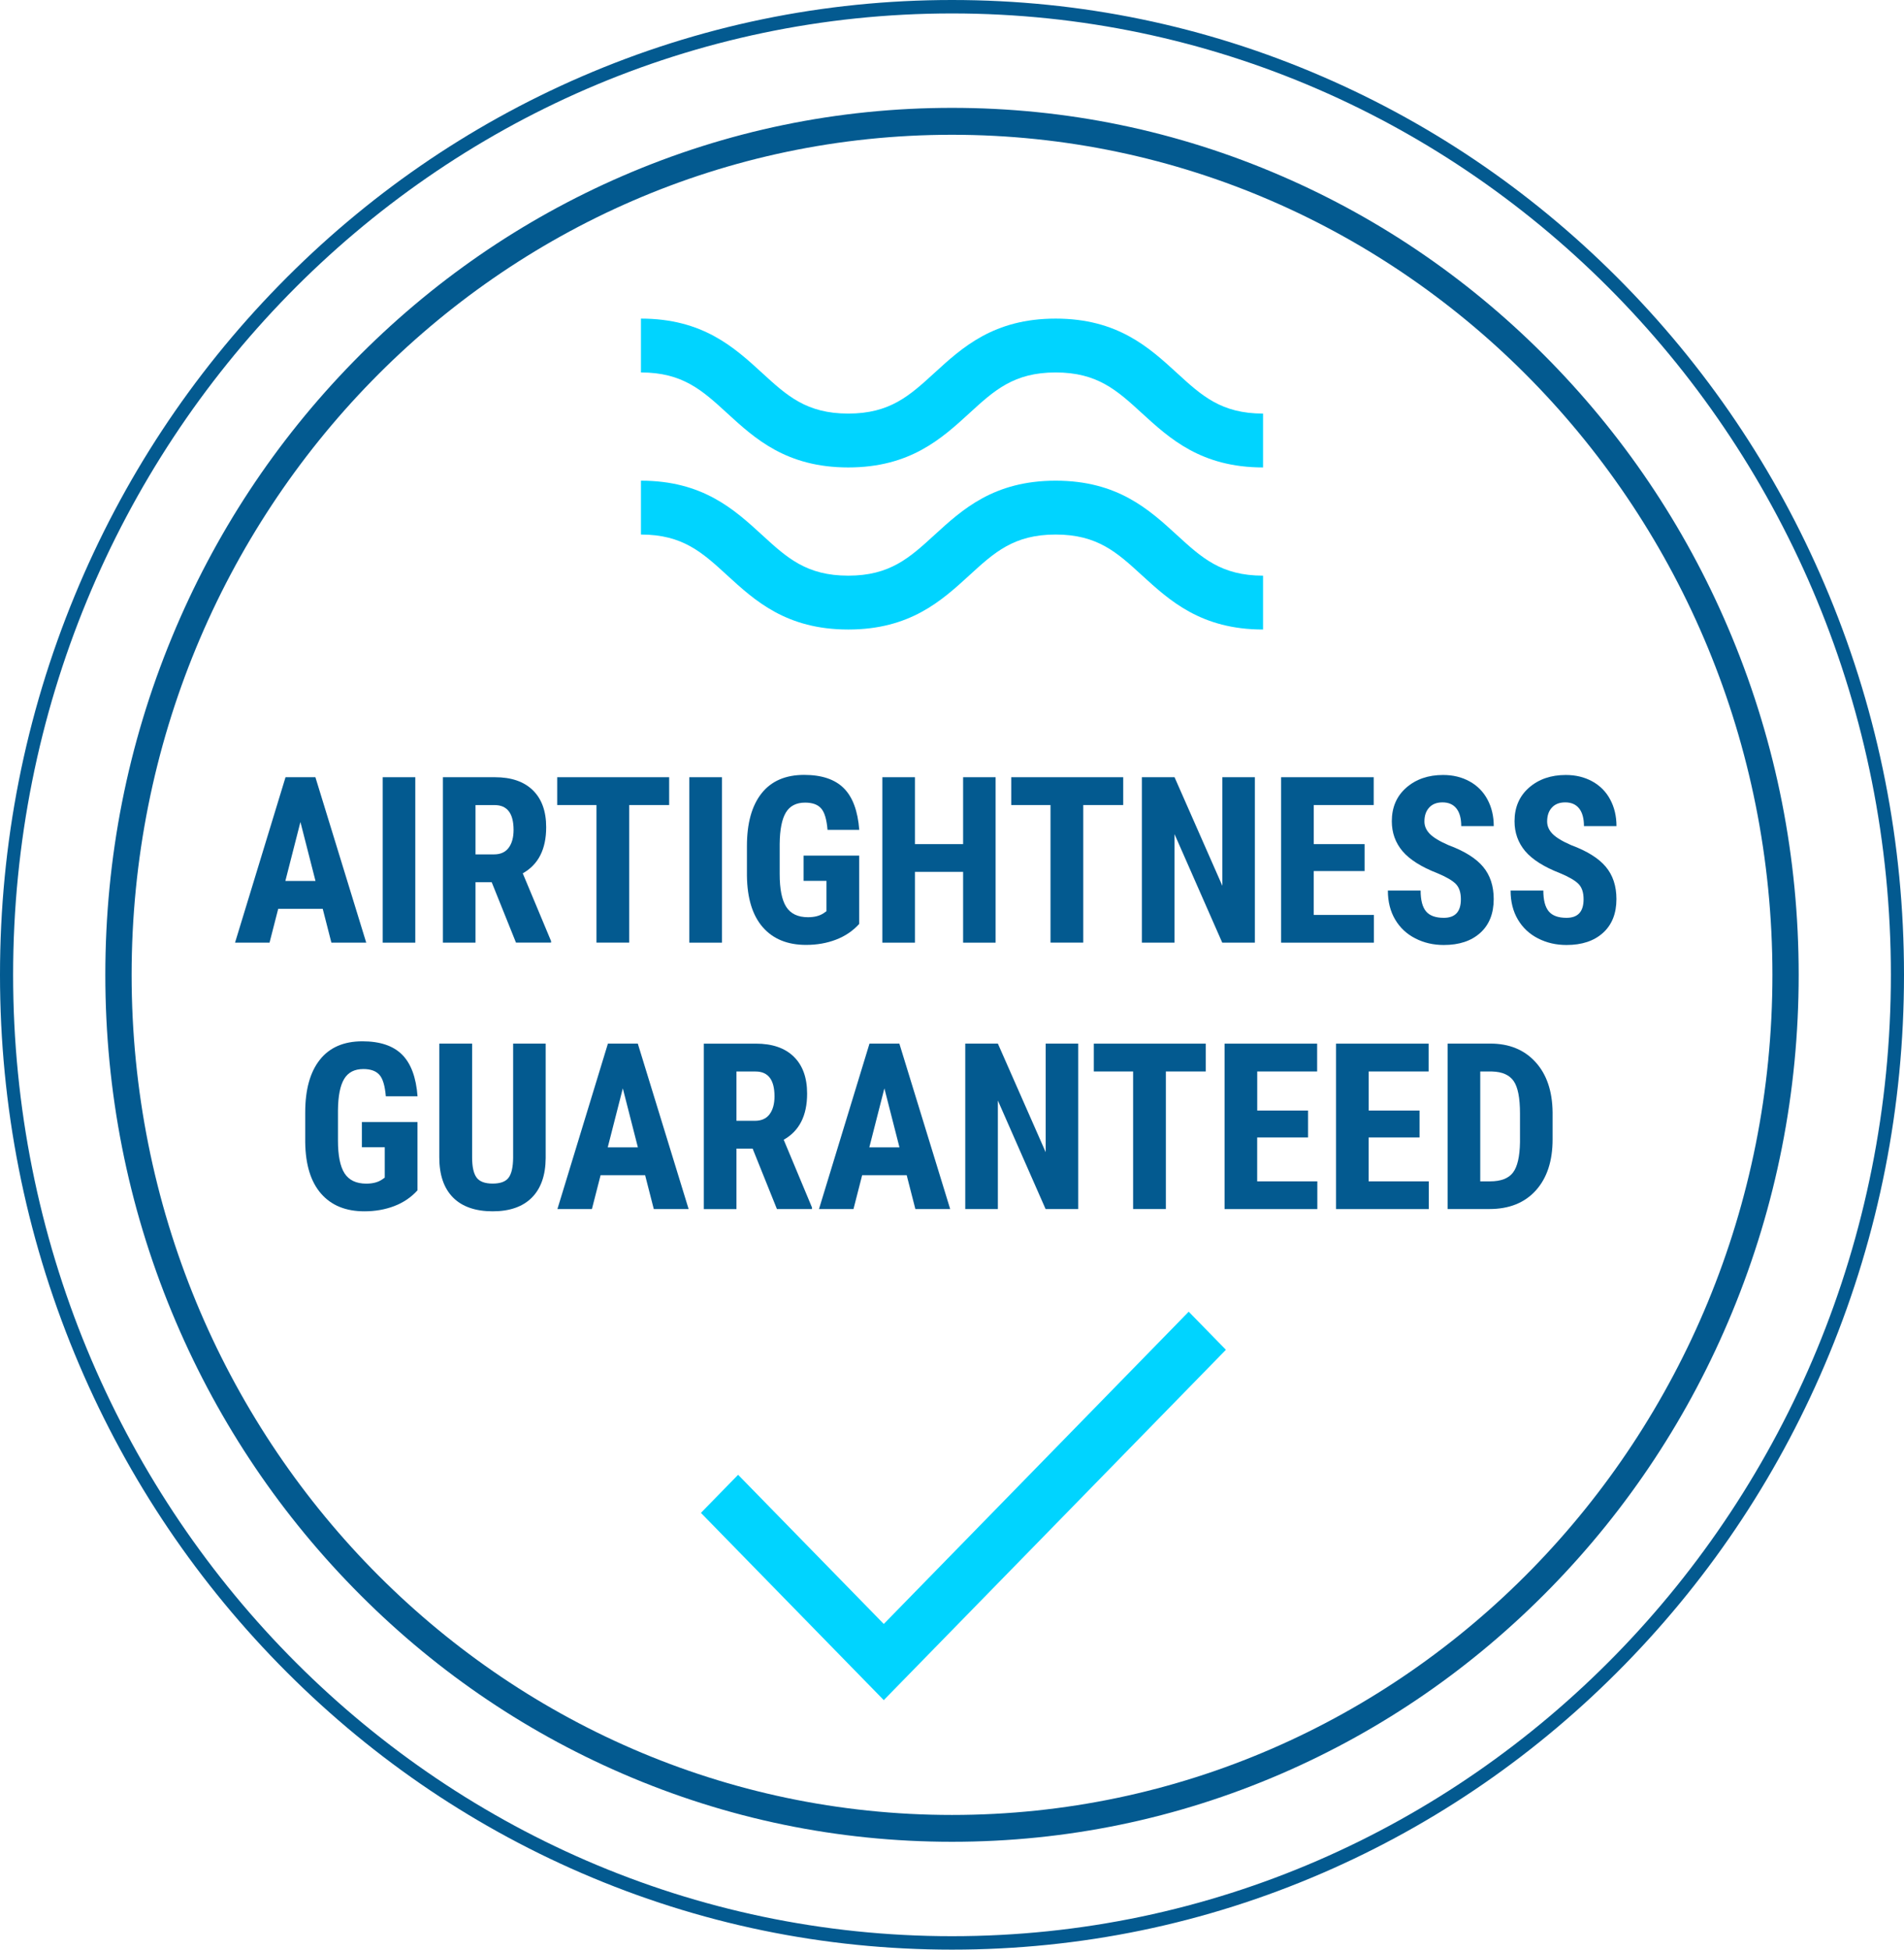 <svg width="168" height="172" viewBox="0 0 168 172" fill="none" xmlns="http://www.w3.org/2000/svg">
<path d="M84 1.186C129.75 1.186 166.842 39.156 166.842 86C166.842 132.844 129.755 170.814 84 170.814C38.245 170.814 1.158 132.844 1.158 86C1.158 39.156 38.249 1.186 84 1.186ZM84 -3.70525e-07C72.661 -3.20507e-07 61.661 2.275 51.304 6.758C41.302 11.09 32.316 17.291 24.602 25.188C16.888 33.085 10.832 42.282 6.601 52.525C2.222 63.129 3.15398e-07 74.391 3.64619e-07 86C4.1384e-07 97.609 2.222 108.871 6.601 119.475C10.832 129.714 16.888 138.915 24.602 146.812C32.316 154.71 41.298 160.91 51.304 165.242C61.661 169.725 72.661 172 84 172C95.339 172 106.339 169.725 116.696 165.242C126.698 160.91 135.684 154.71 143.398 146.812C151.112 138.915 157.168 129.719 161.399 119.475C165.778 108.871 168 97.609 168 86C168 74.391 165.778 63.129 161.399 52.525C157.168 42.286 151.112 33.085 143.398 25.188C135.684 17.291 126.702 11.09 116.696 6.758C106.343 2.275 95.339 -4.20544e-07 84 -3.70525e-07Z" fill="#035a90"/>
<path d="M84 11.89C123.98 11.89 156.39 45.072 156.39 86.004C156.39 126.937 123.98 160.118 84 160.118C44.019 160.118 11.614 126.932 11.614 86C11.614 45.068 44.023 11.89 84 11.89ZM84 9.515C73.917 9.515 64.132 11.538 54.921 15.527C46.025 19.381 38.037 24.895 31.174 31.916C24.311 38.938 18.926 47.12 15.165 56.229C11.27 65.659 9.293 75.677 9.293 86C9.293 96.323 11.27 106.341 15.165 115.771C18.93 124.88 24.316 133.058 31.174 140.084C38.032 147.11 46.025 152.623 54.921 156.473C64.132 160.462 73.917 162.485 84 162.485C94.083 162.485 103.867 160.462 113.079 156.473C121.975 152.619 129.963 147.105 136.826 140.084C143.684 133.062 149.074 124.88 152.834 115.771C156.73 106.341 158.707 96.323 158.707 86C158.707 75.677 156.73 65.659 152.834 56.229C149.07 47.12 143.684 38.942 136.826 31.916C129.967 24.895 121.975 19.377 113.079 15.527C103.867 11.538 94.083 9.515 84 9.515Z" fill="#035a90"/>
<path d="M111.446 41.238C105.987 41.238 103.205 38.691 100.749 36.445C98.564 34.443 96.837 32.859 93.146 32.859C89.455 32.859 87.732 34.443 85.543 36.445C83.088 38.691 80.309 41.238 74.846 41.238C69.383 41.238 66.604 38.691 64.153 36.445C61.968 34.443 60.241 32.859 56.554 32.859L56.554 28.108C62.013 28.108 64.796 30.655 67.247 32.901C69.432 34.904 71.159 36.487 74.846 36.487C78.533 36.487 80.26 34.904 82.449 32.901C84.904 30.655 87.683 28.108 93.146 28.108C98.609 28.108 101.388 30.655 103.843 32.901C106.028 34.904 107.755 36.487 111.446 36.487L111.446 41.238Z" fill="#00D4FF"/>
<path d="M111.446 55.537C105.987 55.537 103.205 52.99 100.749 50.745C98.564 48.742 96.837 47.158 93.146 47.158C89.455 47.158 87.732 48.742 85.543 50.745C83.088 52.99 80.309 55.537 74.846 55.537C69.383 55.537 66.604 52.99 64.153 50.745C61.968 48.742 60.241 47.158 56.554 47.158L56.554 42.407C62.013 42.407 64.796 44.954 67.247 47.2C69.432 49.203 71.159 50.786 74.846 50.786C78.533 50.786 80.26 49.203 82.449 47.2C84.904 44.954 87.683 42.407 93.146 42.407C98.609 42.407 101.388 44.954 103.843 47.2C106.028 49.203 107.755 50.786 111.446 50.786L111.446 55.537Z" fill="#00D4FF"/>
<path d="M77.98 149.988L61.845 133.468L65.127 130.108L77.98 143.268L104.886 115.721L108.168 119.081L77.98 149.988Z" fill="#00D4FF"/>
<path d="M28.472 80.177L24.548 80.177L23.782 83.164L20.738 83.164L25.194 68.567L27.829 68.567L32.315 83.164L29.241 83.164L28.476 80.177L28.472 80.177ZM25.174 77.721L27.838 77.721L26.508 72.518L25.178 77.721L25.174 77.721Z" fill="#035a90"/>
<path d="M36.644 83.164L33.767 83.164L33.767 68.567L36.644 68.567L36.644 83.164Z" fill="#035a90"/>
<path d="M43.384 77.83L41.956 77.83L41.956 83.164L39.079 83.164L39.079 68.567L43.67 68.567C45.111 68.567 46.228 68.948 47.014 69.715C47.799 70.482 48.192 71.567 48.192 72.979C48.192 74.918 47.505 76.272 46.126 77.047L48.622 83.021L48.622 83.159L45.528 83.159L43.384 77.826L43.384 77.83ZM41.956 75.375L43.593 75.375C44.165 75.375 44.599 75.178 44.886 74.789C45.172 74.399 45.315 73.875 45.315 73.222C45.315 71.76 44.759 71.026 43.642 71.026L41.956 71.026L41.956 75.375Z" fill="#035a90"/>
<path d="M59.043 71.022L55.52 71.022L55.52 83.159L52.631 83.159L52.631 71.022L49.165 71.022L49.165 68.567L59.043 68.567L59.043 71.022Z" fill="#035a90"/>
<path d="M63.7 83.164L60.823 83.164L60.823 68.567L63.7 68.567L63.7 83.164Z" fill="#035a90"/>
<path d="M75.813 81.509C75.257 82.125 74.577 82.585 73.771 82.895C72.965 83.206 72.081 83.361 71.124 83.361C69.487 83.361 68.214 82.841 67.305 81.802C66.397 80.763 65.931 79.251 65.906 77.265L65.906 74.638C65.906 72.627 66.336 71.077 67.195 69.992C68.054 68.906 69.307 68.362 70.952 68.362C72.499 68.362 73.665 68.751 74.451 69.535C75.236 70.318 75.69 71.542 75.817 73.213L73.018 73.213C72.941 72.283 72.752 71.651 72.449 71.315C72.151 70.976 71.68 70.808 71.038 70.808C70.26 70.808 69.695 71.098 69.343 71.68C68.992 72.262 68.807 73.188 68.795 74.458L68.795 77.106C68.795 78.434 68.987 79.401 69.376 80.009C69.765 80.612 70.403 80.918 71.291 80.918C71.86 80.918 72.318 80.801 72.67 80.566L72.924 80.386L72.924 77.709L70.907 77.709L70.907 75.484L75.813 75.484L75.813 81.509Z" fill="#035a90"/>
<path d="M87.848 83.164L84.98 83.164L84.98 76.917L80.732 76.917L80.732 83.164L77.855 83.164L77.855 68.567L80.732 68.567L80.732 74.47L84.98 74.47L84.98 68.567L87.848 68.567L87.848 83.164Z" fill="#035a90"/>
<path d="M99.106 71.022L95.582 71.022L95.582 83.159L92.693 83.159L92.693 71.022L89.227 71.022L89.227 68.567L99.106 68.567L99.106 71.022Z" fill="#035a90"/>
<path d="M110.727 83.164L107.846 83.164L103.636 73.59L103.636 83.164L100.755 83.164L100.755 68.567L103.636 68.567L107.855 78.149L107.855 68.567L110.723 68.567L110.723 83.164L110.727 83.164Z" fill="#035a90"/>
<path d="M120.401 76.846L115.916 76.846L115.916 80.717L121.224 80.717L121.224 83.164L113.04 83.164L113.04 68.567L121.208 68.567L121.208 71.022L115.92 71.022L115.92 74.47L120.405 74.47L120.405 76.846L120.401 76.846Z" fill="#035a90"/>
<path d="M128.901 79.334C128.901 78.739 128.753 78.291 128.455 77.985C128.156 77.679 127.616 77.365 126.834 77.038C125.406 76.485 124.379 75.832 123.749 75.09C123.122 74.344 122.807 73.465 122.807 72.451C122.807 71.223 123.233 70.234 124.084 69.489C124.935 68.743 126.02 68.37 127.329 68.37C128.205 68.37 128.982 68.558 129.67 68.936C130.353 69.313 130.881 69.845 131.249 70.536C131.618 71.223 131.802 72.007 131.802 72.882L128.933 72.882C128.933 72.199 128.79 71.68 128.508 71.324C128.225 70.968 127.816 70.787 127.28 70.787C126.777 70.787 126.384 70.938 126.106 71.244C125.823 71.55 125.684 71.956 125.684 72.472C125.684 72.874 125.84 73.234 126.155 73.561C126.47 73.883 127.022 74.223 127.82 74.566C129.212 75.082 130.222 75.714 130.853 76.46C131.483 77.21 131.798 78.161 131.798 79.317C131.798 80.587 131.405 81.58 130.615 82.296C129.825 83.013 128.753 83.369 127.395 83.369C126.474 83.369 125.635 83.176 124.878 82.786C124.121 82.401 123.528 81.844 123.102 81.123C122.676 80.403 122.459 79.548 122.459 78.567L125.349 78.567C125.349 79.41 125.508 80.021 125.827 80.403C126.147 80.784 126.67 80.972 127.395 80.972C128.401 80.972 128.901 80.428 128.901 79.338L128.901 79.334Z" fill="#035a90"/>
<path d="M139.728 79.334C139.728 78.739 139.581 78.291 139.282 77.985C138.984 77.679 138.443 77.365 137.662 77.038C136.234 76.485 135.207 75.832 134.576 75.09C133.95 74.344 133.635 73.465 133.635 72.451C133.635 71.223 134.061 70.234 134.912 69.489C135.763 68.743 136.848 68.37 138.157 68.37C139.033 68.37 139.81 68.558 140.498 68.936C141.181 69.313 141.709 69.845 142.077 70.536C142.446 71.223 142.63 72.007 142.63 72.882L139.761 72.882C139.761 72.199 139.618 71.68 139.336 71.324C139.053 70.968 138.644 70.787 138.108 70.787C137.605 70.787 137.212 70.938 136.933 71.244C136.651 71.55 136.512 71.956 136.512 72.472C136.512 72.874 136.667 73.234 136.983 73.561C137.298 73.883 137.85 74.223 138.648 74.566C140.039 75.082 141.05 75.714 141.68 76.46C142.311 77.21 142.626 78.161 142.626 79.317C142.626 80.587 142.233 81.58 141.443 82.296C140.653 83.013 139.581 83.369 138.223 83.369C137.302 83.369 136.463 83.176 135.706 82.786C134.949 82.401 134.355 81.844 133.93 81.123C133.504 80.403 133.287 79.548 133.287 78.567L136.176 78.567C136.176 79.41 136.336 80.021 136.655 80.403C136.974 80.784 137.498 80.972 138.223 80.972C139.229 80.972 139.728 80.428 139.728 79.338L139.728 79.334Z" fill="#035a90"/>
<path d="M36.838 105.012C36.281 105.628 35.602 106.089 34.796 106.399C33.99 106.709 33.106 106.864 32.148 106.864C30.511 106.864 29.239 106.345 28.33 105.306C27.422 104.267 26.955 102.754 26.931 100.768L26.931 98.141C26.931 96.13 27.36 94.58 28.22 93.495C29.079 92.41 30.331 91.865 31.976 91.865C33.523 91.865 34.689 92.255 35.475 93.038C36.261 93.822 36.715 95.045 36.842 96.717L34.043 96.717C33.965 95.787 33.777 95.154 33.474 94.819C33.175 94.484 32.705 94.312 32.062 94.312C31.285 94.312 30.72 94.601 30.368 95.184C30.016 95.766 29.832 96.692 29.82 97.961L29.82 100.609C29.82 101.937 30.012 102.905 30.401 103.513C30.79 104.116 31.428 104.422 32.316 104.422C32.885 104.422 33.343 104.304 33.695 104.07L33.949 103.89L33.949 101.212L31.931 101.212L31.931 98.988L36.838 98.988L36.838 105.012Z" fill="#035a90"/>
<path d="M48.148 92.071L48.148 102.176C48.136 103.693 47.727 104.853 46.925 105.658C46.123 106.462 44.969 106.864 43.467 106.864C41.965 106.864 40.774 106.458 39.968 105.641C39.162 104.824 38.761 103.647 38.761 102.101L38.761 92.067L41.658 92.067L41.658 102.109C41.658 102.939 41.789 103.529 42.051 103.885C42.313 104.242 42.784 104.417 43.471 104.417C44.159 104.417 44.625 104.242 44.883 103.89C45.137 103.538 45.267 102.964 45.276 102.159L45.276 92.067L48.153 92.067L48.148 92.071Z" fill="#035a90"/>
<path d="M56.918 103.676L52.994 103.676L52.228 106.663L49.184 106.663L53.64 92.067L56.276 92.067L60.761 106.663L57.687 106.663L56.922 103.676L56.918 103.676ZM53.62 101.221L56.284 101.221L54.954 96.017L53.624 101.221L53.62 101.221Z" fill="#035a90"/>
<path d="M66.408 101.334L64.98 101.334L64.98 106.667L62.103 106.667L62.103 92.071L66.694 92.071C68.135 92.071 69.252 92.452 70.037 93.219C70.823 93.985 71.216 95.07 71.216 96.482C71.216 98.422 70.529 99.775 69.15 100.55L71.646 106.525L71.646 106.663L68.552 106.663L66.408 101.33L66.408 101.334ZM64.98 98.879L66.616 98.879C67.189 98.879 67.623 98.682 67.91 98.292C68.196 97.903 68.339 97.379 68.339 96.725C68.339 95.263 67.783 94.53 66.666 94.53L64.98 94.53L64.98 98.879Z" fill="#035a90"/>
<path d="M79.998 103.676L76.073 103.676L75.308 106.663L72.264 106.663L76.72 92.067L79.355 92.067L83.84 106.663L80.767 106.663L80.002 103.676L79.998 103.676ZM76.7 101.221L79.364 101.221L78.034 96.017L76.704 101.221L76.7 101.221Z" fill="#035a90"/>
<path d="M95.135 106.663L92.258 106.663L88.047 97.09L88.047 106.663L85.17 106.663L85.17 92.067L88.047 92.067L92.266 101.648L92.266 92.067L95.135 92.067L95.135 106.663Z" fill="#035a90"/>
<path d="M106.392 94.526L102.869 94.526L102.869 106.663L99.98 106.663L99.98 94.526L96.514 94.526L96.514 92.071L106.392 92.071L106.392 94.526Z" fill="#035a90"/>
<path d="M115.412 100.349L110.927 100.349L110.927 104.221L116.234 104.221L116.234 106.667L108.05 106.667L108.05 92.071L116.218 92.071L116.218 94.526L110.931 94.526L110.931 97.974L115.416 97.974L115.416 100.349L115.412 100.349Z" fill="#035a90"/>
<path d="M125.249 100.349L120.764 100.349L120.764 104.221L126.072 104.221L126.072 106.667L117.887 106.667L117.887 92.071L126.055 92.071L126.055 94.526L120.768 94.526L120.768 97.974L125.253 97.974L125.253 100.349L125.249 100.349Z" fill="#035a90"/>
<path d="M127.729 106.663L127.729 92.067L131.498 92.067C133.163 92.067 134.489 92.607 135.48 93.692C136.47 94.773 136.973 96.256 136.994 98.141L136.994 100.509C136.994 102.427 136.499 103.931 135.512 105.025C134.522 106.118 133.159 106.663 131.424 106.663L127.733 106.663L127.729 106.663ZM130.61 94.526L130.61 104.221L131.473 104.221C132.431 104.221 133.11 103.961 133.499 103.445C133.892 102.926 134.096 102.034 134.117 100.764L134.117 98.229C134.117 96.868 133.933 95.917 133.56 95.376C133.188 94.836 132.554 94.555 131.662 94.53L130.614 94.53L130.61 94.526Z" fill="#035a90"/>
</svg>
